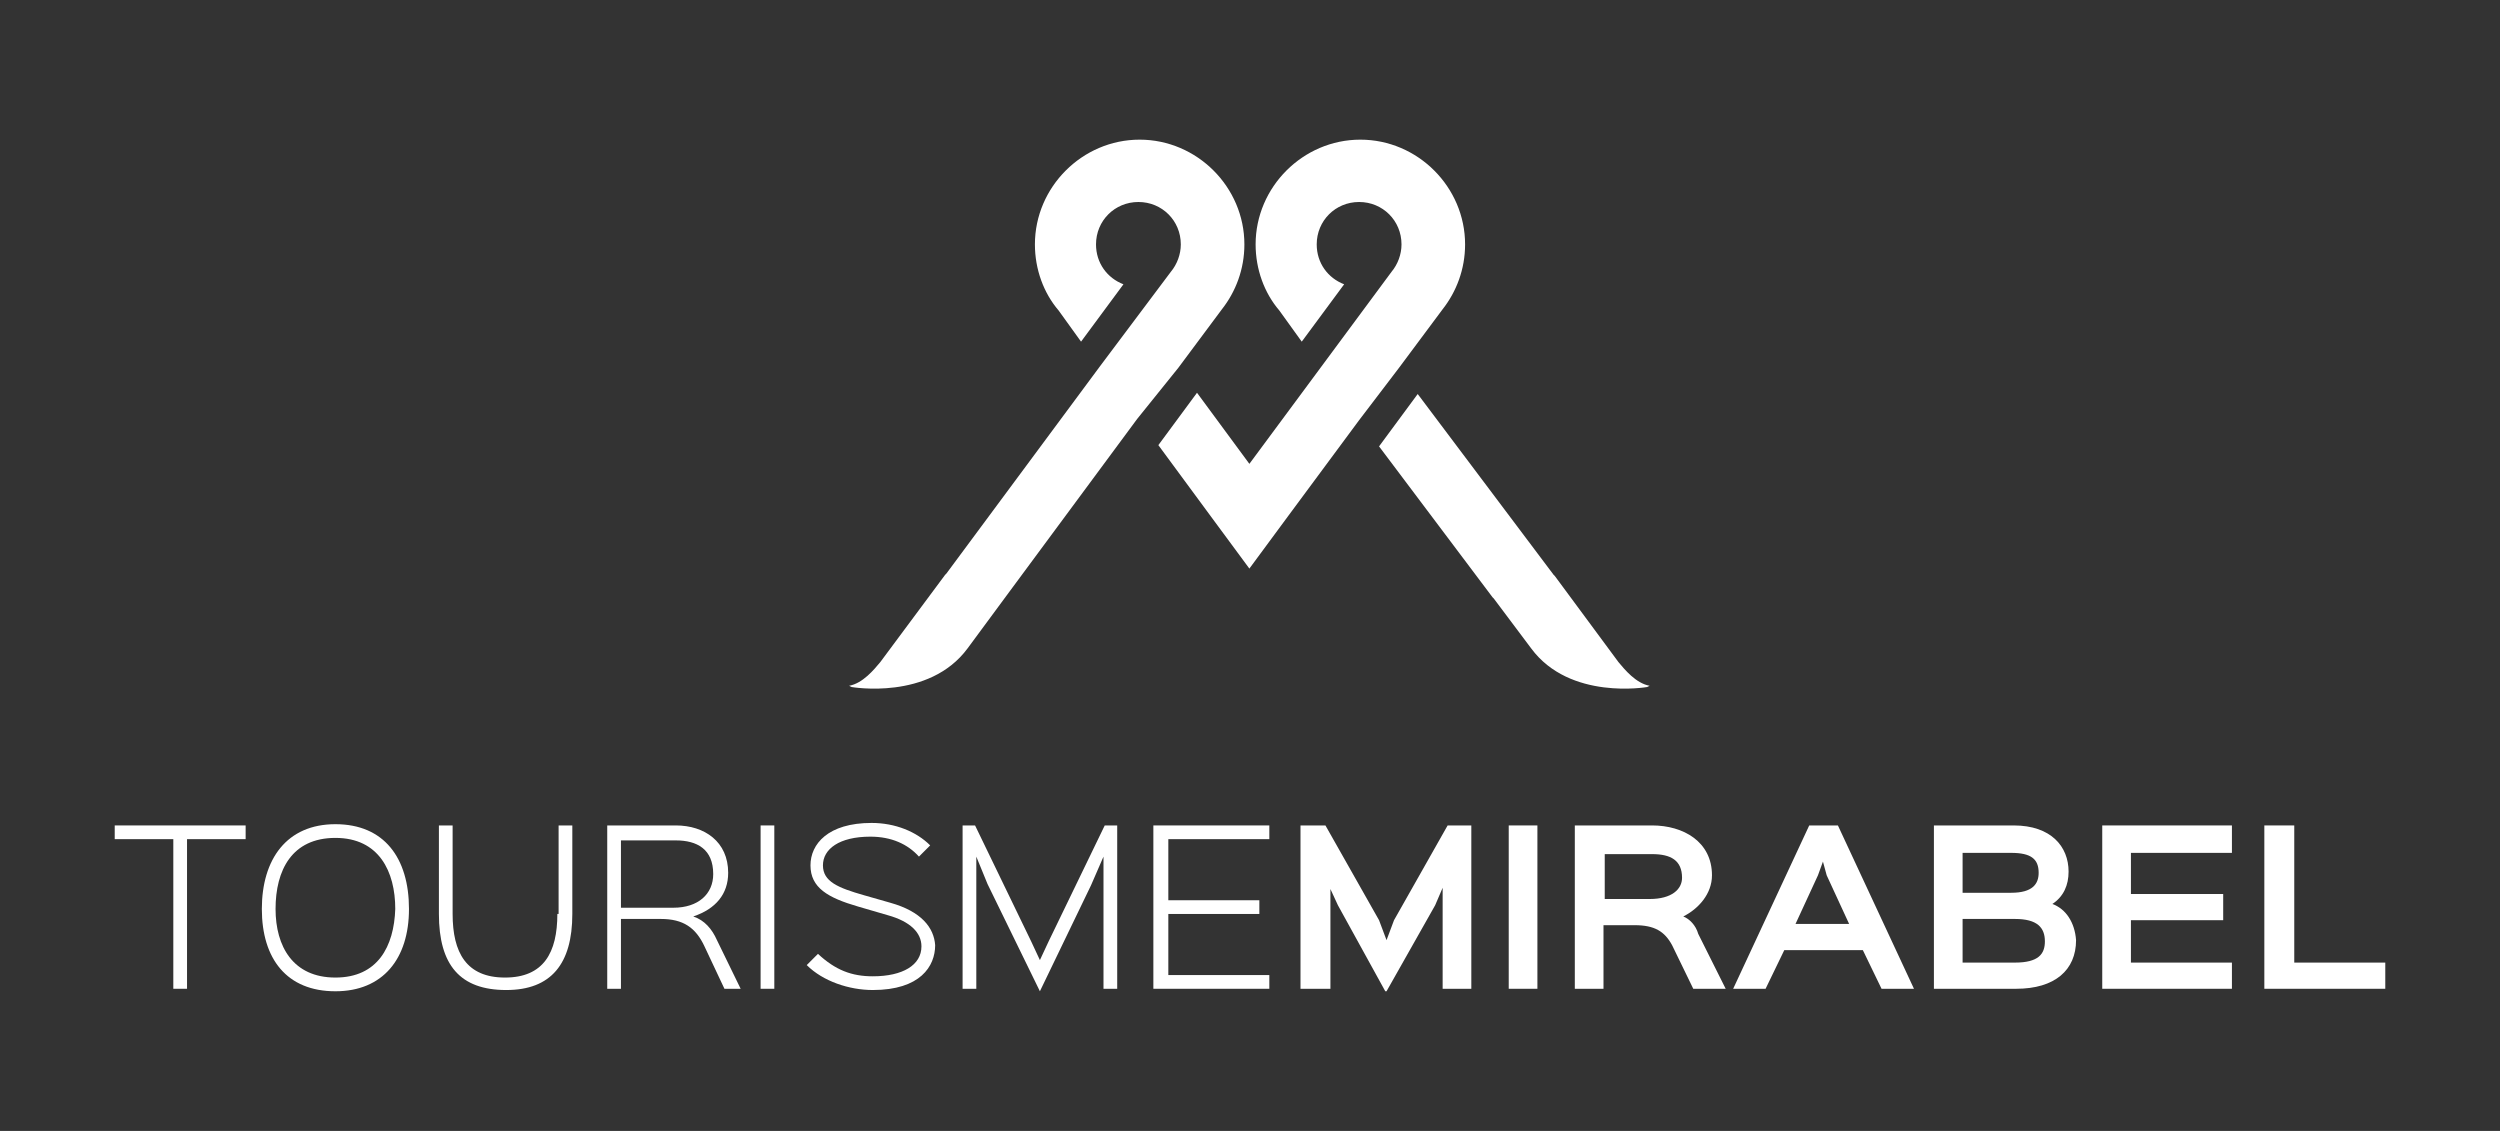 <?xml version="1.0" encoding="utf-8"?>
<!-- Generator: Adobe Illustrator 25.2.3, SVG Export Plug-In . SVG Version: 6.00 Build 0)  -->
<svg version="1.1" id="VF_-_vecto" xmlns="http://www.w3.org/2000/svg" xmlns:xlink="http://www.w3.org/1999/xlink" x="0px" y="0px"
	 viewBox="0 0 200.5 90.7" style="enable-background:new 0 0 200.5 90.7;" xml:space="preserve">
<rect x="0" y="0" width="200.5" height="90.7" fill="#333333" stroke="none"/>
<style type="text/css">
	.st0{fill:#FFFFFF;}
</style>
<g>
	<g>
		<path class="st0" d="M94.5,29.5l3.5-4.7l0,0c1.1-1.4,1.8-3.2,1.8-5.2c0-4.6-3.8-8.4-8.4-8.4c-4.6,0-8.4,3.8-8.4,8.4
			c0,2,0.7,3.9,1.9,5.3l1.8,2.5l3.4-4.6c-1.3-0.5-2.2-1.7-2.2-3.2c0-1.9,1.5-3.4,3.4-3.4c1.9,0,3.4,1.5,3.4,3.4
			c0,0.8-0.3,1.6-0.8,2.2l-5.7,7.6l0,0L75.9,46l0,0l0,0l-0.1,0.1h0l-5.2,7c-0.5,0.6-1.4,1.7-2.5,1.9l0.2,0.1c0,0,6.2,1.1,9.3-3.1
			l3.1-4.2l0,0l10.5-14.2l0,0L94.5,29.5L94.5,29.5z"/>
		<path class="st0" d="M112.2,29.5l3.5-4.7l0,0c1.1-1.4,1.8-3.2,1.8-5.2c0-4.6-3.8-8.4-8.4-8.4c-4.6,0-8.4,3.8-8.4,8.4
			c0,2,0.7,3.9,1.9,5.3l1.8,2.5l3.4-4.6c-1.3-0.5-2.2-1.7-2.2-3.2c0-1.9,1.5-3.4,3.4-3.4c1.9,0,3.4,1.5,3.4,3.4
			c0,0.8-0.3,1.6-0.8,2.2l-5.7,7.7l0,0l-5.7,7.7L96,31.5l-3.1,4.2l4.2,5.7l3.1,4.2l3.1-4.2l5.7-7.7l0,0L112.2,29.5L112.2,29.5z"/>
		<path class="st0" d="M129.8,53.1l-5.1-6.9l0,0l0,0l-0.1-0.1l0,0l-10.9-14.5l-3.1,4.2l9.1,12.1l0,0l0.1,0.1l0,0l0,0l3,4
			c3.1,4.2,9.3,3.1,9.3,3.1l0.2-0.1C131.2,54.8,130.3,53.7,129.8,53.1z"/>
	</g>
	<g>
		<polygon class="st0" points="9.2,67.3 13.9,67.3 13.9,67.4 13.9,79.3 15,79.3 15,67.5 15,67.4 15,67.3 19.7,67.3 19.7,66.2 
			9.2,66.2 		"/>
		<path class="st0" d="M26.9,66.1c-3.9,0-5.9,2.8-5.9,6.8c0,4,2,6.6,5.9,6.6c3.8,0,5.9-2.6,5.9-6.6C32.8,68.8,30.8,66.1,26.9,66.1z
			 M26.9,78.4c-3.4,0-4.8-2.5-4.8-5.5c0-3.1,1.3-5.7,4.8-5.7c3.5,0,4.8,2.7,4.8,5.7C31.6,75.9,30.3,78.4,26.9,78.4z"/>
		<path class="st0" d="M44.7,73.3c0,3.1-1.1,5.1-4.2,5.1c-3.1,0-4.2-2-4.2-5.1v-7.1h-1.1v7.1c0,4.1,1.7,6.1,5.4,6.1
			c3.6,0,5.3-2.1,5.3-6.1v-7.1h-1.1V73.3z"/>
		<path class="st0" d="M55.6,73.5L55.6,73.5c1.8-0.6,2.8-1.8,2.8-3.5c0-2.5-1.9-3.8-4.2-3.8h-5.5v13.1h1.1V74v-0.2v-0.1h3.2
			c1.8,0,2.8,0.7,3.5,2.2l1.6,3.4h1.3l-1.9-3.9C57.1,74.5,56.5,73.8,55.6,73.5z M49.8,72.7v-0.1v-0.1v-4.8v-0.2v-0.1h4.4
			c1.7,0,3,0.7,3,2.7c0,1.6-1.2,2.7-3.2,2.7H49.8z"/>
		<rect x="61" y="66.2" class="st0" width="1.1" height="13.1"/>
		<path class="st0" d="M71.4,72.4c-0.3-0.1-1.8-0.5-2.1-0.6c-2.1-0.6-3.3-1.1-3.3-2.4c0-1.3,1.3-2.3,3.8-2.3c1.7,0,3,0.6,3.9,1.6
			l0.9-0.9c-1.1-1.1-2.8-1.8-4.7-1.8c-3.5,0-4.9,1.7-4.9,3.4c0,1.8,1.4,2.6,3.8,3.3c0.3,0.1,2.1,0.6,2.4,0.7
			c1.8,0.5,2.7,1.4,2.7,2.5c0,1.5-1.5,2.4-3.9,2.4c-1.7,0-3-0.5-4.4-1.8l-0.9,0.9c1.3,1.3,3.4,2,5.3,2c3.8,0,5-1.9,5-3.6
			C74.9,74.4,73.9,73.1,71.4,72.4z"/>
		<polygon class="st0" points="84.1,75.5 83.4,77 83.4,77 82.7,75.5 78.2,66.2 77.2,66.2 77.2,79.3 78.3,79.3 78.3,68.7 78.3,68.7 
			79.2,70.9 83.4,79.5 83.4,79.5 87.5,71 88.5,68.7 88.5,68.7 88.5,79.3 89.6,79.3 89.6,66.2 88.6,66.2 		"/>
		<polygon class="st0" points="92.5,79.3 101.8,79.3 101.8,78.2 93.7,78.2 93.7,78.1 93.7,78 93.7,73.5 93.7,73.4 93.7,73.3 
			101,73.3 101,72.2 93.7,72.2 93.7,72.1 93.7,72 93.7,67.5 93.7,67.4 93.7,67.3 101.8,67.3 101.8,66.2 92.5,66.2 		"/>
		<polygon class="st0" points="111.8,73.8 111.2,75.4 111.2,75.4 110.6,73.8 106.3,66.2 104.3,66.2 104.3,79.3 106.7,79.3 
			106.7,71.3 106.7,71.3 107.3,72.6 111.1,79.5 111.2,79.5 115.1,72.6 115.7,71.2 115.7,71.2 115.7,79.3 118,79.3 118,66.2 
			116.1,66.2 		"/>
		<rect x="121" y="66.2" class="st0" width="2.3" height="13.1"/>
		<path class="st0" d="M135,73.5L135,73.5c1.2-0.6,2.3-1.8,2.3-3.3c0-2.7-2.3-4-4.8-4h-6.2v13.1h2.3v-4.8v-0.1v-0.2h2.5
			c1.6,0,2.4,0.5,3,1.6l1.7,3.5h2.6l-2.2-4.4C136,74.2,135.5,73.7,135,73.5z M132.3,72.1h-3.6v-0.2v-0.1v-3v-0.1v-0.2h3.8
			c1.5,0,2.4,0.5,2.4,1.9C134.9,71.3,134.1,72.1,132.3,72.1z"/>
		<path class="st0" d="M145.1,66.2l-6.1,13.1h2.6l1.5-3.1h6.3l1.5,3.1h2.6l-6.1-13.1H145.1z M144,74.1l1.8-3.9l0.4-1.1h0l0.3,1.1
			l1.8,3.9H144z"/>
		<path class="st0" d="M164.6,72.5L164.6,72.5c0.9-0.6,1.3-1.5,1.3-2.6c0-2-1.4-3.7-4.4-3.7h-6.4v13.1h6.6c3.1,0,4.8-1.5,4.8-3.9
			C166.4,74,165.7,72.9,164.6,72.5z M157.4,71.3v-0.1v-2.5v-0.1v-0.2h3.9c1.6,0,2.2,0.5,2.2,1.6c0,0.9-0.5,1.6-2.2,1.6h-3.9V71.3z
			 M161.6,77.2h-4.2V77v-0.1V74v-0.1v-0.2h4.2c1.8,0,2.4,0.7,2.4,1.8C164,76.5,163.5,77.2,161.6,77.2z"/>
		<polygon class="st0" points="168.6,79.3 179,79.3 179,77.2 170.9,77.2 170.9,77 170.9,76.7 170.9,74.3 170.9,74.1 170.9,73.8 
			178.3,73.8 178.3,71.7 170.9,71.7 170.9,71.5 170.9,71.2 170.9,68.8 170.9,68.6 170.9,68.4 179,68.4 179,66.2 168.6,66.2 		"/>
		<polygon class="st0" points="184,77.2 184,77 184,76.8 184,66.2 181.6,66.2 181.6,79.3 191.3,79.3 191.3,77.2 		"/>
	</g>
</g>
</svg>
